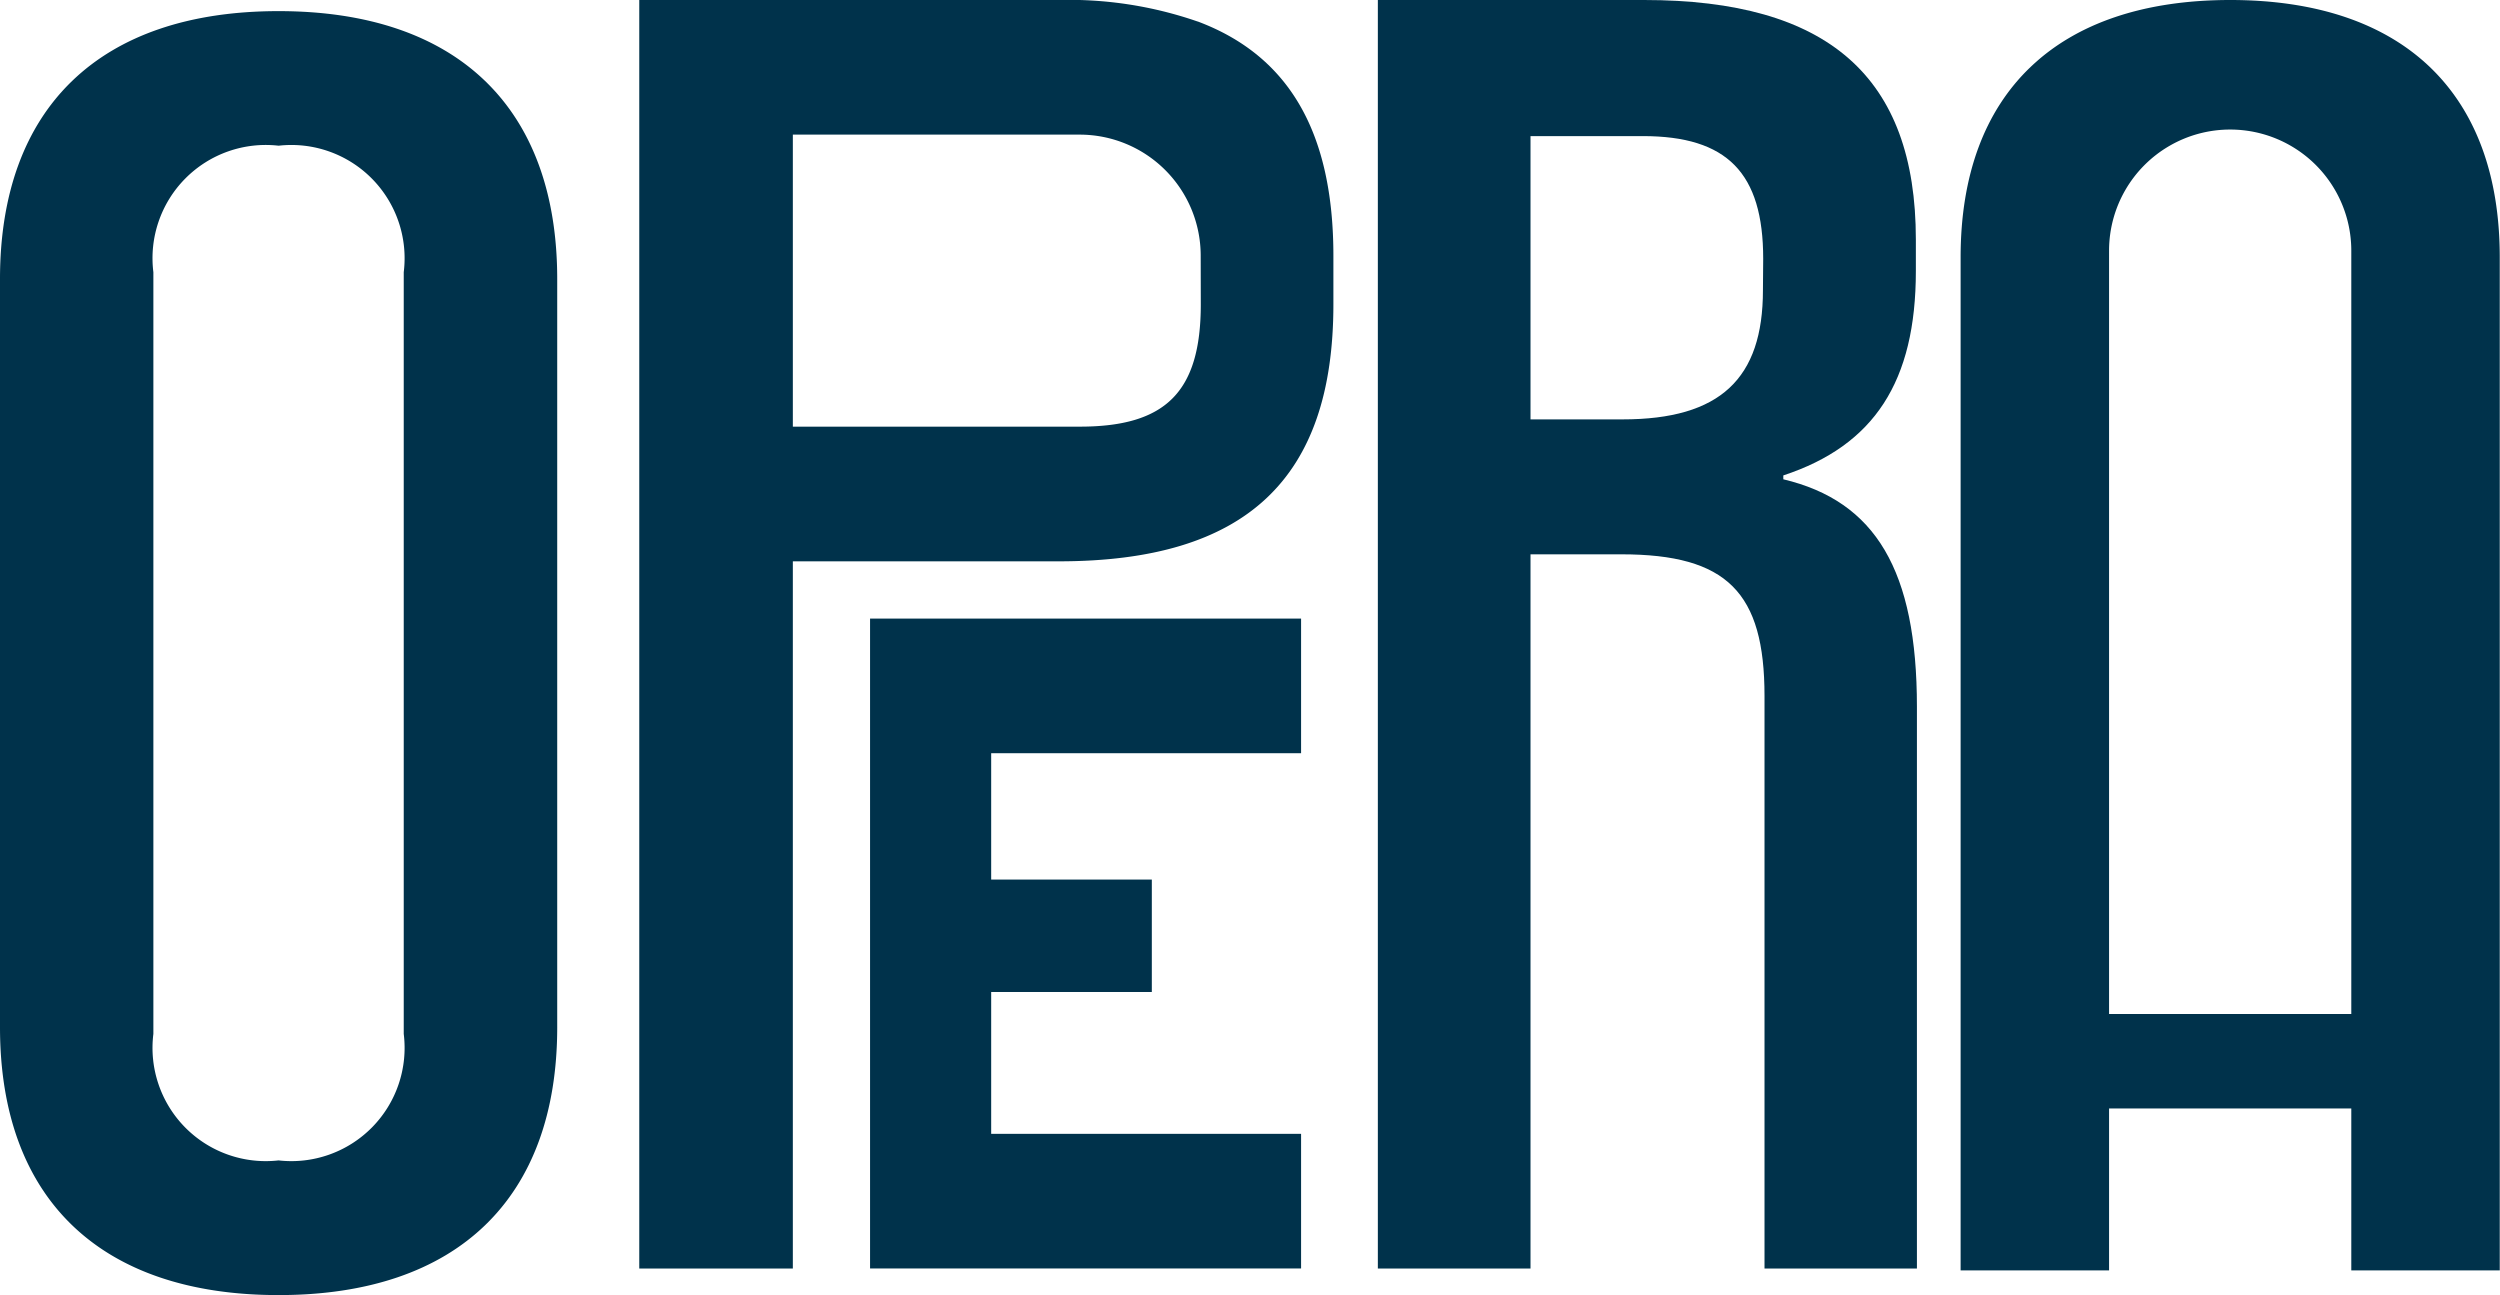 <svg id="Groupe_30" data-name="Groupe 30" xmlns="http://www.w3.org/2000/svg" xmlns:xlink="http://www.w3.org/1999/xlink" width="49.209" height="25.492" viewBox="0 0 49.209 25.492">
  <defs>
    <clipPath id="clip-path">
      <rect id="Rectangle_11" data-name="Rectangle 11" width="49.209" height="25.492" fill="#00324b"/>
    </clipPath>
  </defs>
  <g id="Groupe_29" data-name="Groupe 29" clip-path="url(#clip-path)">
    <path id="Tracé_29" data-name="Tracé 29" d="M5.484.761C1.96.761,0,2.668,0,6.033V20.762c0,3.364,1.96,5.272,5.484,5.272s5.484-1.908,5.484-5.272V6.033c0-3.365-1.96-5.272-5.484-5.272M7.947,20.893a2.229,2.229,0,0,1-2.464,2.49,2.229,2.229,0,0,1-2.464-2.49V5.9A2.229,2.229,0,0,1,5.484,3.41,2.229,2.229,0,0,1,7.947,5.9Z" transform="translate(0 -0.542)" fill="#00324b"/>
    <path id="Tracé_30" data-name="Tracé 30" d="M139.41,0C136,0,134.1,1.831,134.1,5.062V25.006h2.922V21.819h4.768v3.187h2.922V5.062c0-3.231-1.9-5.062-5.306-5.062m-2.384,19.959V4.934a2.384,2.384,0,1,1,4.768,0V19.959Z" transform="translate(-95.508)" fill="#00324b"/>
    <path id="Tracé_31" data-name="Tracé 31" d="M54.708.423A7.731,7.731,0,0,0,51.976,0H43.719V24.969h3.023V11.049h5.234c3.683,0,5.406-1.617,5.406-5.059V5.036c0-2.419-.865-3.937-2.673-4.614m.063,5.567c0,1.723-.686,2.409-2.382,2.409H46.742V2.65h5.646a2.382,2.382,0,0,1,2.382,2.383Z" transform="translate(-31.136 0)" fill="#00324b"/>
    <path id="Tracé_32" data-name="Tracé 32" d="M102.214,9.434V9.358c1.792-.591,2.609-1.85,2.609-4.024V4.716C104.823,1.5,103.084,0,99.475,0H94.233V24.969h3.005V10.911h1.788c2.083,0,2.818.751,2.818,2.788v11.27h3V13.913c0-2.682-.813-4.047-2.631-4.479m-.4-3.724c0,1.744-.84,2.545-2.762,2.545H97.238V2.679h2.211c1.661,0,2.369.725,2.369,2.414Z" transform="translate(-67.112)" fill="#00324b"/>
    <path id="Tracé_33" data-name="Tracé 33" d="M59.506,42.308V55.1H67.99v-2.65h-6.1V49.658h3.162V47.445H61.89V44.958h6.1v-2.65H59.506Z" transform="translate(-42.38 -30.132)" fill="#00324b"/>
  </g>
</svg>
